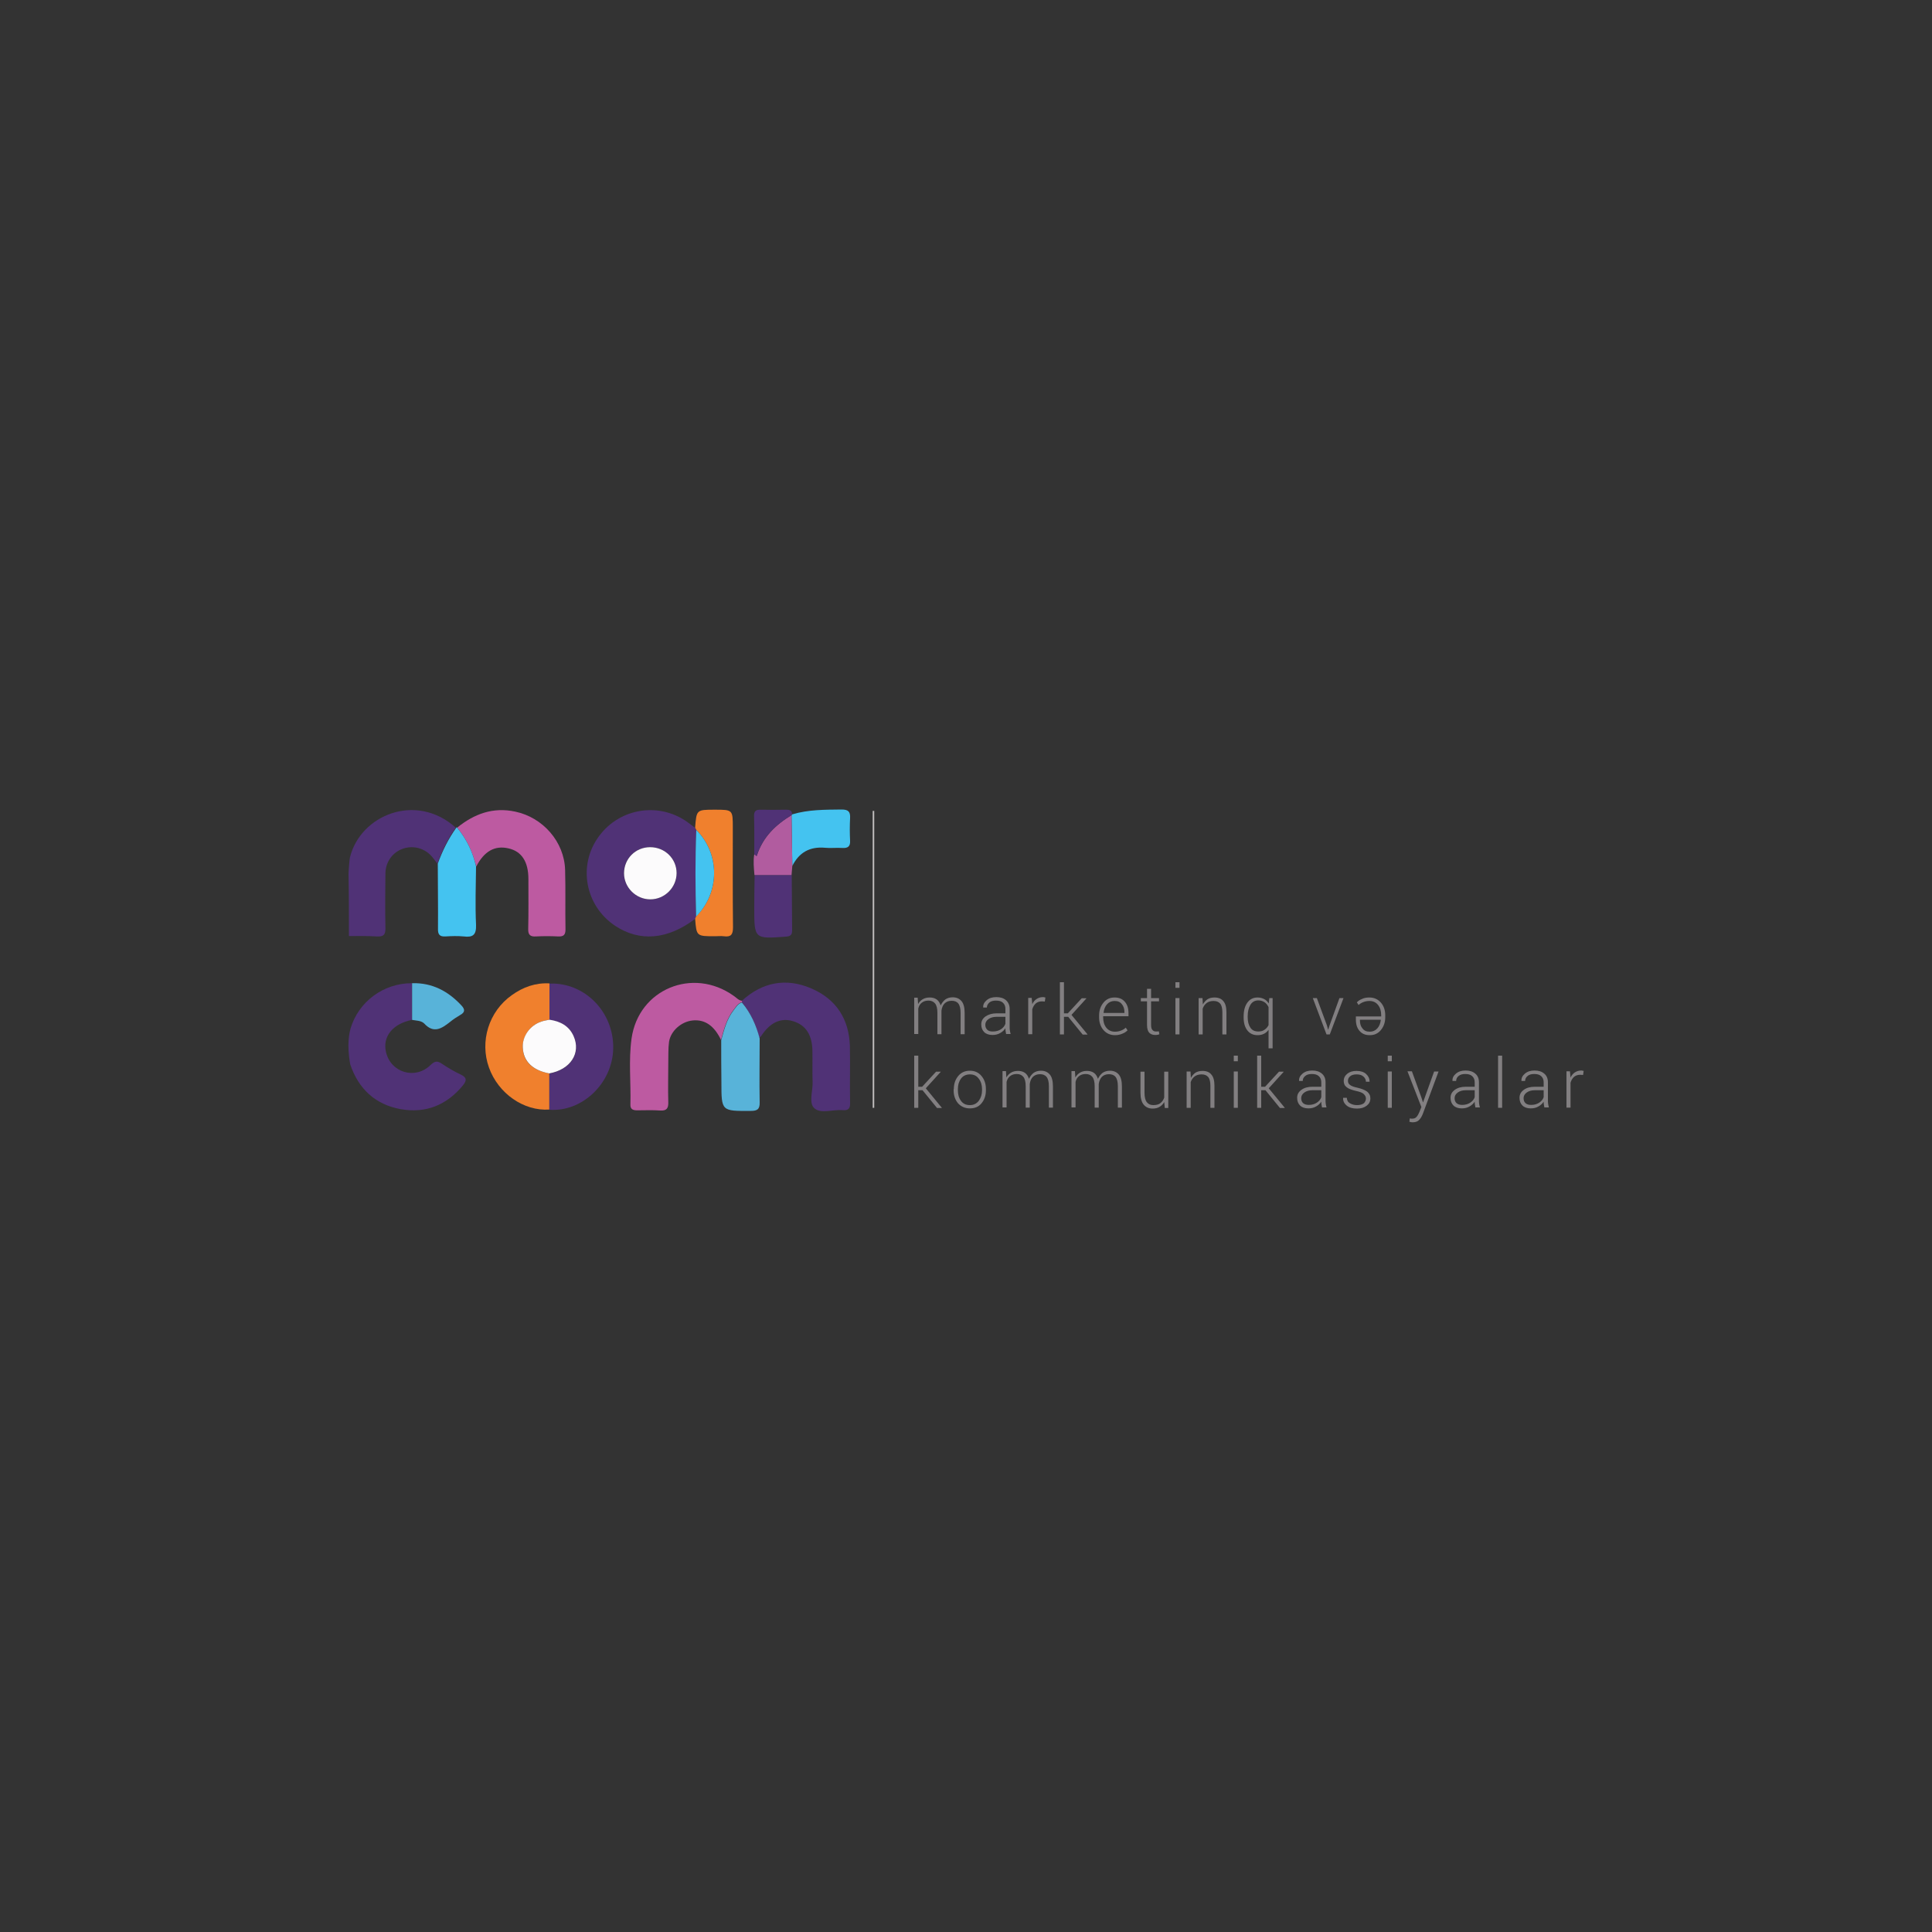 <?xml version="1.0" encoding="utf-8"?>
<!-- Generator: Adobe Illustrator 25.3.1, SVG Export Plug-In . SVG Version: 6.00 Build 0)  -->
<svg version="1.1" id="Layer_1" xmlns="http://www.w3.org/2000/svg" xmlns:xlink="http://www.w3.org/1999/xlink" x="0px" y="0px"
	 viewBox="0 0 1000 1000" style="enable-background:new 0 0 1000 1000;" xml:space="preserve">
<rect x="0" y="0" width="1000" height="1000" fill="#333333" stroke="none"/>
<style type="text/css">
	.st0{fill:#503276;}
	.st1{fill:#BD5AA1;}
	.st2{fill:#F0802D;}
	.st3{fill:#58B3D9;}
	.st4{fill:#44C3F0;}
	.st5{fill:#B15C9F;}
	.st6{fill:#C0BDBD;}
	.st7{fill:#FCFBFC;}
	.st8{fill:#827F81;}
</style>
<g>
	<path class="st0" d="M181.4,532.5c4.1-14,17-23.6,31.8-23.6c0,6.3,0,12.6,0,19c-10,2-15.3,8.7-13.4,16.7c2.5,10.6,15.1,14.4,23,6.7
		c2.1-2,3.4-2.4,5.8-0.8c3.1,2.1,6.5,4.1,9.9,5.7c3.1,1.5,3.2,3,1.1,5.6c-8.4,10.2-19.2,14.6-32.2,12.3
		c-13.2-2.4-21.8-10.5-26.1-23.1C179.3,540.3,181,534.1,181.4,532.5z"/>
	<path class="st0" d="M226.4,447c-0.8-1-1.6-2.1-2.4-3.1c-3.7-4.7-9.7-6.5-15.2-4.7c-5.5,1.8-9.2,6.8-9.3,12.8
		c-0.1,9.4-0.2,18.8,0,28.3c0.1,3.5-1,4.6-4.5,4.4c-4.8-0.3-9.6-0.2-14.4-0.2c0-10.7,0-21.4-0.2-32.1c0-1.5,0.5-7.7,0.7-8.5
		c5.4-22.2,34.4-33.9,54.8-15.5C231.8,434.1,228.8,440.4,226.4,447z"/>
	<path class="st0" d="M359.8,475.6c-14.3,10.8-28.7,12-41.4,3.6c-15.6-10.4-19.4-31.3-8.5-46.2c11-15.2,32.3-18.2,47.1-6.6
		c0.9,0.7,1.8,1.4,2.8,2.1c0.2,0.4,0.4,0.8,0.6,1.2c-0.5,14.9-0.4,29.8-0.1,44.8C360.1,474.8,360,475.2,359.8,475.6z M350.2,451.9
		c0-7.5-6.1-13.4-13.7-13.4c-7.6,0-13.6,6-13.5,13.5c0,7.4,6.2,13.5,13.6,13.5C344.1,465.5,350.3,459.3,350.2,451.9z"/>
	<path class="st0" d="M384,518c10.6-9.7,22.9-12,35.9-6.4c12.9,5.5,19.6,15.9,20,29.9c0.2,9.7-0.1,19.5,0.1,29.2
		c0.1,3-0.8,4.2-3.9,3.9c-4.9-0.4-11.2,2-14.5-0.9c-3.2-2.7-0.8-9-1-13.8c-0.2-5.3,0-10.6-0.1-15.9c-0.1-8.3-3.4-13.4-9.9-15.4
		c-6.4-2-12,0.6-16.6,7.6c-0.3,0.4-0.7,0.7-1,1c-1.8-6.8-4.6-13.1-9.2-18.6C384.2,518.6,384.2,518.3,384,518z"/>
	<path class="st1" d="M384,518c0.2,0.3,0.1,0.5-0.1,0.8c-2.1,0.6-3,2.4-4.2,3.9c-3.6,4.6-5,10.1-6.5,15.6
		c-3.5-7.4-8.4-10.8-14.8-10.1c-5.7,0.6-11.2,5.3-12.1,11c-0.5,3.6-0.3,7.3-0.4,10.9c0,6.8-0.2,13.6,0,20.3c0.1,3.1-0.7,4.6-4.1,4.4
		c-4-0.3-8-0.1-12-0.1c-2.1,0-3.6-0.5-3.5-3c0.3-11.4-1-22.9,0.6-34.2c3.6-25.5,31.7-37.1,52.8-22.1
		C381.2,516.4,382.3,517.8,384,518z"/>
	<path class="st1" d="M236.6,428.4c8.8-7.1,18.5-10.8,30.1-8.3c14.3,3,25.4,15.6,25.8,30.2c0.3,10.3,0,20.5,0.2,30.8
		c0,2.9-1.1,3.7-3.8,3.6c-3.8-0.2-7.7-0.2-11.5,0c-3,0.2-4.1-0.9-4-3.9c0.2-8.6,0.1-17.2,0.1-25.8c0-9-3.5-14.4-10.4-15.9
		c-7-1.6-12.5,1.5-16.6,9.4C244.6,440.9,241.5,434.2,236.6,428.4z"/>
	<path class="st0" d="M284.4,509.1c18.2-0.7,33.3,14.6,33,33.5c-0.3,18-16,33.1-33.1,31.8c0-6.2,0-12.5,0-18.7
		c11-2.1,16.5-10.5,12.6-19.3c-2.4-5.4-7-7.7-12.5-8.5C284.4,521.6,284.4,515.3,284.4,509.1z"/>
	<path class="st2" d="M284.3,555.6c0,6.2,0,12.5,0,18.7c-13.2,0.9-26.4-8.3-31.2-21.7c-4.9-13.6-0.1-29.1,11.8-37.5
		c5.8-4.2,12.3-6.5,19.5-6.1c0,6.3,0,12.5,0,18.8c-1.4,0.3-2.9,0.5-4.3,1c-5.9,2-9.8,7.7-9.5,13.6
		C270.9,549.5,275.7,554,284.3,555.6z"/>
	<path class="st3" d="M373.3,538.4c1.5-5.5,2.9-11,6.5-15.6c1.2-1.5,2.1-3.3,4.2-3.9c4.6,5.4,7.4,11.8,9.2,18.6
		c0,11-0.2,22.1,0,33.1c0.1,3.6-1.3,4.4-4.6,4.4c-15.2,0.1-15.2,0.2-15.2-14.8C373.3,552.9,373.3,545.7,373.3,538.4z"/>
	<path class="st4" d="M236.6,428.4c4.9,5.9,8.1,12.6,9.8,20c-0.1,10.1-0.5,20.1,0,30.2c0.2,5.3-1.6,6.7-6.4,6.1
		c-3.1-0.3-6.3-0.2-9.4,0c-3.1,0.2-4-1.1-3.9-4c0.1-11.2-0.1-22.4-0.1-33.7c2.4-6.6,5.5-12.9,9.6-18.6
		C236.1,428.2,236.3,428.2,236.6,428.4z"/>
	<path class="st2" d="M360.4,429.6c-0.2-0.4-0.4-0.8-0.6-1.2c0.7-9.3,0.7-9.3,10.2-9.3c9.3,0,9.3,0,9.3,9.4
		c0,17.2-0.1,34.4,0.1,51.5c0,3.8-1.1,5.1-4.8,4.6c-1.5-0.2-3,0-4.5,0c-9.6,0-9.6,0-10.3-9.1c0.2-0.4,0.3-0.8,0.5-1.2
		C372.7,462,372.7,441.9,360.4,429.6z"/>
	<path class="st0" d="M409.8,452.9c0.1,9.5,0.1,19.1,0.2,28.6c0,2.3-0.7,3.1-3.1,3.3c-16.5,1.2-16.5,1.3-16.5-15.1
		c0-5.6,0.1-11.2,0.2-16.8C397,452.9,403.4,452.9,409.8,452.9z"/>
	<path class="st4" d="M410.1,421.5c8.4-2.5,16.9-2.4,25.5-2.5c3.6,0,4.6,1.2,4.4,4.6c-0.2,3.8-0.2,7.6,0,11.4
		c0.2,3.1-1.1,4.1-4.1,3.9c-3-0.2-6,0.2-8.9-0.1c-7.8-0.7-13.4,2.4-16.9,9.4c-0.1-8.8-0.3-17.5-0.4-26.3
		C409.8,421.7,409.9,421.6,410.1,421.5z"/>
	<path class="st3" d="M213.3,527.9c0-6.3,0-12.6,0-19c10.5-0.3,18.8,4.2,25.7,11.7c1.8,2,1.6,3.4-0.7,4.7c-1.9,1.1-3.7,2.3-5.3,3.6
		c-4.3,3.4-8.5,6.3-13.5,0.8C217.9,528.2,215.4,528.3,213.3,527.9z"/>
	<path class="st5" d="M409.7,421.9c0.1,8.8,0.3,17.5,0.4,26.3c-0.1,1.6-0.3,3.2-0.4,4.7c-6.4,0-12.8,0-19.2,0
		c-0.3-3.6-0.7-7.1-0.1-10.7c0.6-0.1,1.1,1.5,1.4,0.5C394.9,433.2,401.5,426.9,409.7,421.9z"/>
	<path class="st6" d="M452.5,419.7c0,51.2,0,102.5,0,153.7c-0.3,0-0.5,0-0.8,0c0-51.2,0-102.5,0-153.7
		C452,419.8,452.2,419.7,452.5,419.7z"/>
	<path class="st0" d="M409.7,421.9c-8.3,5-14.9,11.3-17.9,20.8c-0.3,1-0.8-0.6-1.4-0.5c0-6.6,0.1-13.1-0.1-19.7
		c-0.1-2.5,0.8-3.5,3.4-3.4c4.3,0.1,8.6,0.1,12.8,0c1.8,0,3.4,0,3.5,2.4C409.9,421.6,409.8,421.7,409.7,421.9z"/>
	<path class="st7" d="M350.2,451.9c0,7.4-6.1,13.6-13.6,13.6c-7.4,0-13.6-6.1-13.6-13.5c0-7.5,5.9-13.5,13.5-13.5
		C344.2,438.5,350.2,444.5,350.2,451.9z"/>
	<path class="st4" d="M360.4,429.6c12.3,12.3,12.3,32.3-0.1,44.8C359.9,459.5,359.8,444.6,360.4,429.6z"/>
	<path class="st7" d="M284.3,555.6c-8.6-1.6-13.3-6.2-13.7-13.2c-0.4-5.9,3.6-11.6,9.5-13.6c1.4-0.5,2.9-0.7,4.3-1
		c5.5,0.8,10.1,3.1,12.5,8.5C300.8,545.1,295.3,553.6,284.3,555.6z"/>
	<g>
		<path class="st8" d="M475,516.6l0.2,3.1c0.6-1.1,1.4-1.9,2.4-2.5c1-0.6,2.2-0.9,3.6-0.9c1.4,0,2.6,0.3,3.6,1
			c1,0.7,1.6,1.7,2.1,3.1c0.6-1.3,1.4-2.3,2.4-3.1c1-0.7,2.3-1.1,3.8-1.1c2,0,3.5,0.7,4.6,2c1.1,1.3,1.6,3.4,1.6,6.2v10.9h-2.1v-11
			c0-2.3-0.4-3.9-1.2-4.9c-0.8-1-2-1.4-3.4-1.4c-1.6,0-2.8,0.5-3.7,1.4s-1.4,2.2-1.6,3.7c0,0.1,0,0.3,0,0.4c0,0.1,0,0.3,0,0.5v11.3
			h-2.1v-11c0-2.3-0.4-3.9-1.2-4.9c-0.8-1-2-1.5-3.4-1.5c-1.5,0-2.6,0.4-3.5,1.1c-0.9,0.7-1.5,1.7-1.8,3v13.2h-2.1v-18.8H475z"/>
		<path class="st8" d="M520.8,535.4c-0.1-0.7-0.2-1.2-0.3-1.7c-0.1-0.5-0.1-1-0.1-1.5c-0.6,1-1.6,1.9-2.7,2.5c-1.2,0.7-2.5,1-4,1
			c-1.8,0-3.3-0.5-4.3-1.5c-1-1-1.5-2.3-1.5-4s0.7-3,2.2-4.1c1.5-1,3.4-1.6,5.7-1.6h4.6v-2.3c0-1.3-0.4-2.4-1.3-3.2
			c-0.8-0.8-2-1.1-3.6-1.1c-1.4,0-2.6,0.3-3.4,1s-1.3,1.6-1.3,2.6h-1.9l0-0.1c-0.1-1.4,0.5-2.6,1.8-3.7c1.3-1.1,2.9-1.6,5-1.6
			s3.7,0.5,5,1.6c1.2,1.1,1.9,2.6,1.9,4.5v9.2c0,0.7,0,1.3,0.1,1.9s0.2,1.2,0.4,1.9H520.8z M513.9,533.9c1.6,0,3-0.4,4.1-1.1
			s2-1.7,2.4-2.9v-3.6h-4.6c-1.7,0-3.1,0.4-4.2,1.2c-1.1,0.8-1.6,1.8-1.6,2.9c0,1.1,0.3,1.9,1,2.6S512.7,533.9,513.9,533.9z"/>
		<path class="st8" d="M540.8,518.4l-1.5-0.1c-1.3,0-2.4,0.4-3.2,1.1c-0.8,0.7-1.4,1.7-1.8,3v12.9h-2.1v-18.8h1.8l0.3,3.1v0.2
			c0.5-1.2,1.3-2.1,2.2-2.7c0.9-0.6,2-1,3.3-1c0.3,0,0.5,0,0.7,0.1c0.2,0,0.4,0.1,0.6,0.1L540.8,518.4z"/>
		<path class="st8" d="M552.9,526.3h-2.2v9.1h-2.1v-27h2.1v16.1h2l7.2-7.8h2.4l0,0.1l-7.7,8.5l8.3,10.1l-0.1,0.1h-2.4L552.9,526.3z"
			/>
		<path class="st8" d="M577.1,535.8c-2.4,0-4.4-0.9-5.9-2.6c-1.5-1.7-2.3-3.9-2.3-6.6v-1c0-2.7,0.8-4.9,2.3-6.7
			c1.5-1.8,3.4-2.6,5.7-2.6c2.3,0,4,0.7,5.3,2.2s1.9,3.4,1.9,5.9v1.6H571v0.6c0,2.1,0.5,3.9,1.6,5.3c1.1,1.4,2.6,2.1,4.5,2.1
			c1.1,0,2.2-0.2,3.2-0.6c1-0.4,1.8-0.9,2.4-1.5l0.9,1.4c-0.7,0.7-1.5,1.3-2.6,1.7C579.9,535.5,578.6,535.8,577.1,535.8z
			 M576.9,518.1c-1.6,0-2.9,0.6-3.9,1.7c-1,1.1-1.6,2.6-1.8,4.4l0.1,0.1H582v-0.4c0-1.7-0.4-3-1.3-4.1
			C579.8,518.6,578.6,518.1,576.9,518.1z"/>
		<path class="st8" d="M595.8,511.8v4.8h4.1v1.7h-4.1v12.2c0,1.2,0.2,2.1,0.7,2.6c0.4,0.5,1,0.8,1.8,0.8c0.3,0,0.5,0,0.7,0
			c0.2,0,0.5-0.1,0.8-0.1l0.3,1.5c-0.3,0.1-0.6,0.3-1,0.3c-0.4,0.1-0.8,0.1-1.2,0.1c-1.3,0-2.3-0.4-3.1-1.2c-0.7-0.8-1.1-2.1-1.1-4
			v-12.2h-3.2v-1.7h3.2v-4.8H595.8z"/>
		<path class="st8" d="M610.5,511.3h-2.1v-2.9h2.1V511.3z M610.5,535.4h-2.1v-18.8h2.1V535.4z"/>
		<path class="st8" d="M622.4,516.6l0.2,3.3c0.6-1.1,1.4-2,2.4-2.7c1-0.6,2.2-0.9,3.6-0.9c2,0,3.6,0.6,4.6,1.9
			c1.1,1.2,1.6,3.2,1.6,5.8v11.4h-2.1V524c0-2.1-0.4-3.7-1.2-4.6c-0.8-0.9-1.9-1.3-3.4-1.3s-2.7,0.4-3.6,1.1c-0.9,0.7-1.6,1.7-2,2.9
			v13.3h-2.1v-18.8H622.4z"/>
		<path class="st8" d="M643.7,526.2c0-3,0.6-5.4,1.9-7.2s3-2.7,5.3-2.7c1.3,0,2.4,0.3,3.4,0.8c1,0.5,1.8,1.3,2.4,2.3l0.3-2.8h1.7v26
			h-2.1V533c-0.6,0.9-1.4,1.6-2.4,2.1c-1,0.5-2.1,0.7-3.3,0.7c-2.2,0-4-0.8-5.3-2.5s-1.9-3.9-1.9-6.7V526.2z M645.8,526.5
			c0,2.3,0.5,4.1,1.4,5.4c0.9,1.4,2.3,2,4.1,2c1.3,0,2.4-0.3,3.2-0.9c0.9-0.6,1.6-1.4,2.1-2.4v-9.3c-0.5-1-1.1-1.9-2-2.5s-2-1-3.3-1
			c-1.8,0-3.2,0.8-4.1,2.3c-0.9,1.5-1.4,3.5-1.4,5.9V526.5z"/>
		<path class="st8" d="M686.8,530.7l0.6,2.2h0.1l0.7-2.2l5.1-14.1h2.1l-7.1,18.8h-1.7l-7.1-18.8h2.1L686.8,530.7z"/>
		<path class="st8" d="M708.8,516.3c2.4,0,4.4,0.9,5.9,2.6c1.5,1.7,2.3,3.9,2.3,6.6v1c0,2.7-0.8,4.9-2.3,6.7
			c-1.5,1.8-3.4,2.6-5.7,2.6c-2.3,0-4-0.7-5.3-2.2s-1.9-3.4-1.9-5.9v-1.6h13.1v-0.6c0-2.1-0.5-3.9-1.6-5.3c-1.1-1.4-2.6-2.1-4.5-2.1
			c-1.1,0-2.2,0.2-3.2,0.6c-1,0.4-1.8,0.9-2.4,1.5l-0.9-1.4c0.7-0.7,1.5-1.3,2.6-1.7C706,516.5,707.3,516.3,708.8,516.3z M709,534
			c1.6,0,2.9-0.6,3.9-1.7c1-1.1,1.6-2.6,1.8-4.4l-0.1-0.1h-10.7v0.4c0,1.7,0.4,3,1.3,4.1C706.1,533.5,707.3,534,709,534z"/>
		<path class="st8" d="M477.5,564.3h-2.2v9.1h-2.1v-27h2.1v16.1h2l7.2-7.8h2.4l0,0.1l-7.7,8.5l8.3,10.1l-0.1,0.1h-2.4L477.5,564.3z"
			/>
		<path class="st8" d="M493.7,563.7c0-2.8,0.8-5,2.3-6.8c1.5-1.8,3.5-2.7,6-2.7c2.5,0,4.5,0.9,6,2.7c1.5,1.8,2.3,4,2.3,6.8v0.6
			c0,2.8-0.8,5-2.3,6.8c-1.5,1.8-3.5,2.6-6,2.6c-2.5,0-4.5-0.9-6.1-2.6c-1.5-1.8-2.3-4-2.3-6.8V563.7z M495.8,564.3
			c0,2.2,0.5,4,1.6,5.5c1.1,1.5,2.6,2.2,4.6,2.2c1.9,0,3.4-0.7,4.6-2.2c1.1-1.5,1.7-3.3,1.7-5.5v-0.6c0-2.1-0.6-4-1.7-5.4
			c-1.1-1.5-2.6-2.2-4.6-2.2c-1.9,0-3.5,0.7-4.6,2.2c-1.1,1.5-1.6,3.3-1.6,5.4V564.3z"/>
		<path class="st8" d="M520.7,554.6l0.2,3.1c0.6-1.1,1.4-1.9,2.4-2.5c1-0.6,2.2-0.9,3.6-0.9c1.4,0,2.6,0.3,3.6,1
			c1,0.7,1.6,1.7,2.1,3.1c0.6-1.3,1.4-2.3,2.4-3.1c1-0.7,2.3-1.1,3.8-1.1c2,0,3.5,0.7,4.6,2c1.1,1.3,1.6,3.4,1.6,6.2v10.9h-2.1v-11
			c0-2.3-0.4-3.9-1.2-4.9c-0.8-1-2-1.4-3.4-1.4c-1.6,0-2.8,0.5-3.7,1.4s-1.4,2.2-1.6,3.7c0,0.1,0,0.3,0,0.4c0,0.1,0,0.3,0,0.5v11.3
			h-2.1v-11c0-2.3-0.4-3.9-1.2-4.9c-0.8-1-2-1.5-3.4-1.5c-1.5,0-2.6,0.4-3.5,1.1c-0.9,0.7-1.5,1.7-1.8,3v13.2h-2.1v-18.8H520.7z"/>
		<path class="st8" d="M556.4,554.6l0.2,3.1c0.6-1.1,1.4-1.9,2.4-2.5c1-0.6,2.2-0.9,3.6-0.9c1.4,0,2.6,0.3,3.6,1
			c1,0.7,1.6,1.7,2.1,3.1c0.6-1.3,1.4-2.3,2.4-3.1c1-0.7,2.3-1.1,3.8-1.1c2,0,3.5,0.7,4.6,2s1.6,3.4,1.6,6.2v10.9h-2.1v-11
			c0-2.3-0.4-3.9-1.2-4.9c-0.8-1-2-1.4-3.4-1.4c-1.6,0-2.8,0.5-3.7,1.4c-0.9,1-1.4,2.2-1.6,3.7c0,0.1,0,0.3,0,0.4c0,0.1,0,0.3,0,0.5
			v11.3h-2.1v-11c0-2.3-0.4-3.9-1.2-4.9s-2-1.5-3.4-1.5c-1.5,0-2.6,0.4-3.5,1.1c-0.9,0.7-1.5,1.7-1.8,3v13.2h-2.1v-18.8H556.4z"/>
		<path class="st8" d="M602.6,570.4c-0.6,1.1-1.4,1.9-2.4,2.5c-1,0.6-2.2,0.9-3.6,0.9c-2,0-3.5-0.7-4.6-2c-1.1-1.3-1.7-3.4-1.7-6.2
			v-10.9h2.1v10.9c0,2.3,0.4,3.9,1.2,4.9s1.9,1.5,3.3,1.5c1.6,0,2.8-0.3,3.7-1c0.9-0.7,1.6-1.7,2-2.9v-13.4h2.1v18.8h-1.8
			L602.6,570.4z"/>
		<path class="st8" d="M616.2,554.6l0.2,3.3c0.6-1.1,1.4-2,2.4-2.7c1-0.6,2.2-0.9,3.6-0.9c2,0,3.6,0.6,4.6,1.9
			c1.1,1.2,1.6,3.2,1.6,5.8v11.4h-2.1V562c0-2.1-0.4-3.7-1.2-4.6c-0.8-0.9-1.9-1.3-3.4-1.3s-2.7,0.4-3.6,1.1c-0.9,0.7-1.6,1.7-2,2.9
			v13.3h-2.1v-18.8H616.2z"/>
		<path class="st8" d="M640.7,549.3h-2.1v-2.9h2.1V549.3z M640.7,573.4h-2.1v-18.8h2.1V573.4z"/>
		<path class="st8" d="M655,564.3h-2.2v9.1h-2.1v-27h2.1v16.1h2l7.2-7.8h2.4l0,0.1l-7.7,8.5l8.3,10.1l-0.1,0.1h-2.4L655,564.3z"/>
		<path class="st8" d="M684.3,573.4c-0.1-0.7-0.2-1.2-0.3-1.7c-0.1-0.5-0.1-1-0.1-1.5c-0.6,1-1.6,1.9-2.7,2.5c-1.2,0.7-2.5,1-4,1
			c-1.8,0-3.3-0.5-4.3-1.5c-1-1-1.5-2.3-1.5-4s0.7-3,2.2-4.1s3.4-1.6,5.7-1.6h4.6v-2.3c0-1.3-0.4-2.4-1.3-3.2s-2-1.1-3.6-1.1
			c-1.4,0-2.6,0.3-3.4,1c-0.9,0.7-1.3,1.6-1.3,2.6h-1.9l0-0.1c-0.1-1.4,0.5-2.6,1.8-3.7c1.3-1.1,2.9-1.6,5-1.6c2.1,0,3.7,0.5,5,1.6
			s1.9,2.6,1.9,4.5v9.2c0,0.7,0,1.3,0.1,1.9s0.2,1.2,0.4,1.9H684.3z M677.4,571.9c1.6,0,3-0.4,4.1-1.1c1.2-0.8,2-1.7,2.4-2.9v-3.6
			h-4.6c-1.7,0-3.1,0.4-4.2,1.2c-1.1,0.8-1.6,1.8-1.6,2.9c0,1.1,0.3,1.9,1,2.6C675.2,571.6,676.2,571.9,677.4,571.9z"/>
		<path class="st8" d="M707,568.6c0-0.9-0.4-1.6-1.1-2.3c-0.7-0.7-2-1.2-3.9-1.6c-2.2-0.5-3.9-1.1-4.9-1.9c-1.1-0.8-1.6-1.9-1.6-3.4
			c0-1.4,0.6-2.6,1.8-3.6c1.2-1,2.8-1.5,4.8-1.5c2.1,0,3.8,0.5,5,1.6c1.2,1.1,1.8,2.4,1.8,3.9l0,0.1h-1.9c0-1-0.4-1.9-1.3-2.7
			s-2.1-1.1-3.5-1.1c-1.5,0-2.6,0.3-3.4,1c-0.8,0.7-1.1,1.4-1.1,2.3c0,0.9,0.3,1.6,1,2.1c0.7,0.6,2,1.1,3.9,1.5c2.2,0.5,3.9,1.2,5,2
			c1.1,0.9,1.7,2,1.7,3.5c0,1.6-0.6,2.8-1.9,3.8s-2.9,1.5-5,1.5c-2.3,0-4.1-0.5-5.4-1.6s-1.9-2.4-1.8-3.9l0-0.1h1.9
			c0.1,1.4,0.6,2.3,1.7,2.9s2.2,0.9,3.6,0.9c1.5,0,2.7-0.3,3.6-1C706.6,570.3,707,569.5,707,568.6z"/>
		<path class="st8" d="M720.4,549.3h-2.1v-2.9h2.1V549.3z M720.4,573.4h-2.1v-18.8h2.1V573.4z"/>
		<path class="st8" d="M735.8,568.3l0.7,2.2h0.1l5.7-15.9h2.3l-8.1,21.8c-0.5,1.3-1.1,2.4-1.9,3.2c-0.8,0.9-1.9,1.3-3.4,1.3
			c-0.2,0-0.5,0-0.9-0.1s-0.6-0.1-0.8-0.2l0.2-1.7c0.1,0,0.4,0,0.7,0.1c0.3,0,0.5,0,0.7,0c0.9,0,1.6-0.3,2.2-1
			c0.5-0.6,1-1.5,1.4-2.5l1-2.5l-7.2-18.5h2.3L735.8,568.3z"/>
		<path class="st8" d="M763.7,573.4c-0.1-0.7-0.2-1.2-0.3-1.7c-0.1-0.5-0.1-1-0.1-1.5c-0.6,1-1.6,1.9-2.7,2.5c-1.2,0.7-2.5,1-4,1
			c-1.8,0-3.3-0.5-4.3-1.5c-1-1-1.5-2.3-1.5-4s0.7-3,2.2-4.1s3.4-1.6,5.7-1.6h4.6v-2.3c0-1.3-0.4-2.4-1.3-3.2s-2-1.1-3.6-1.1
			c-1.4,0-2.6,0.3-3.4,1c-0.9,0.7-1.3,1.6-1.3,2.6h-1.9l0-0.1c-0.1-1.4,0.5-2.6,1.8-3.7c1.3-1.1,2.9-1.6,5-1.6c2.1,0,3.7,0.5,5,1.6
			s1.9,2.6,1.9,4.5v9.2c0,0.7,0,1.3,0.1,1.9s0.2,1.2,0.4,1.9H763.7z M756.8,571.9c1.6,0,3-0.4,4.1-1.1c1.2-0.8,2-1.7,2.4-2.9v-3.6
			h-4.6c-1.7,0-3.1,0.4-4.2,1.2c-1.1,0.8-1.6,1.8-1.6,2.9c0,1.1,0.3,1.9,1,2.6C754.6,571.6,755.6,571.9,756.8,571.9z"/>
		<path class="st8" d="M777.5,573.4h-2.1v-27h2.1V573.4z"/>
		<path class="st8" d="M799.4,573.4c-0.1-0.7-0.2-1.2-0.3-1.7c-0.1-0.5-0.1-1-0.1-1.5c-0.6,1-1.6,1.9-2.7,2.5c-1.2,0.7-2.5,1-4,1
			c-1.8,0-3.3-0.5-4.3-1.5c-1-1-1.5-2.3-1.5-4s0.7-3,2.2-4.1s3.4-1.6,5.7-1.6h4.6v-2.3c0-1.3-0.4-2.4-1.3-3.2s-2-1.1-3.6-1.1
			c-1.4,0-2.6,0.3-3.4,1c-0.9,0.7-1.3,1.6-1.3,2.6h-1.9l0-0.1c-0.1-1.4,0.5-2.6,1.8-3.7c1.3-1.1,2.9-1.6,5-1.6c2.1,0,3.7,0.5,5,1.6
			s1.9,2.6,1.9,4.5v9.2c0,0.7,0,1.3,0.1,1.9s0.2,1.2,0.4,1.9H799.4z M792.5,571.9c1.6,0,3-0.4,4.1-1.1c1.2-0.8,2-1.7,2.4-2.9v-3.6
			h-4.6c-1.7,0-3.1,0.4-4.2,1.2c-1.1,0.8-1.6,1.8-1.6,2.9c0,1.1,0.3,1.9,1,2.6C790.3,571.6,791.2,571.9,792.5,571.9z"/>
		<path class="st8" d="M819.4,556.4l-1.5-0.1c-1.3,0-2.4,0.4-3.2,1.1c-0.8,0.7-1.4,1.7-1.8,3v12.9h-2.1v-18.8h1.8l0.3,3.1v0.2
			c0.5-1.2,1.3-2.1,2.2-2.7c0.9-0.6,2-1,3.3-1c0.3,0,0.5,0,0.7,0.1c0.2,0,0.4,0.1,0.6,0.1L819.4,556.4z"/>
	</g>
</g>
</svg>
